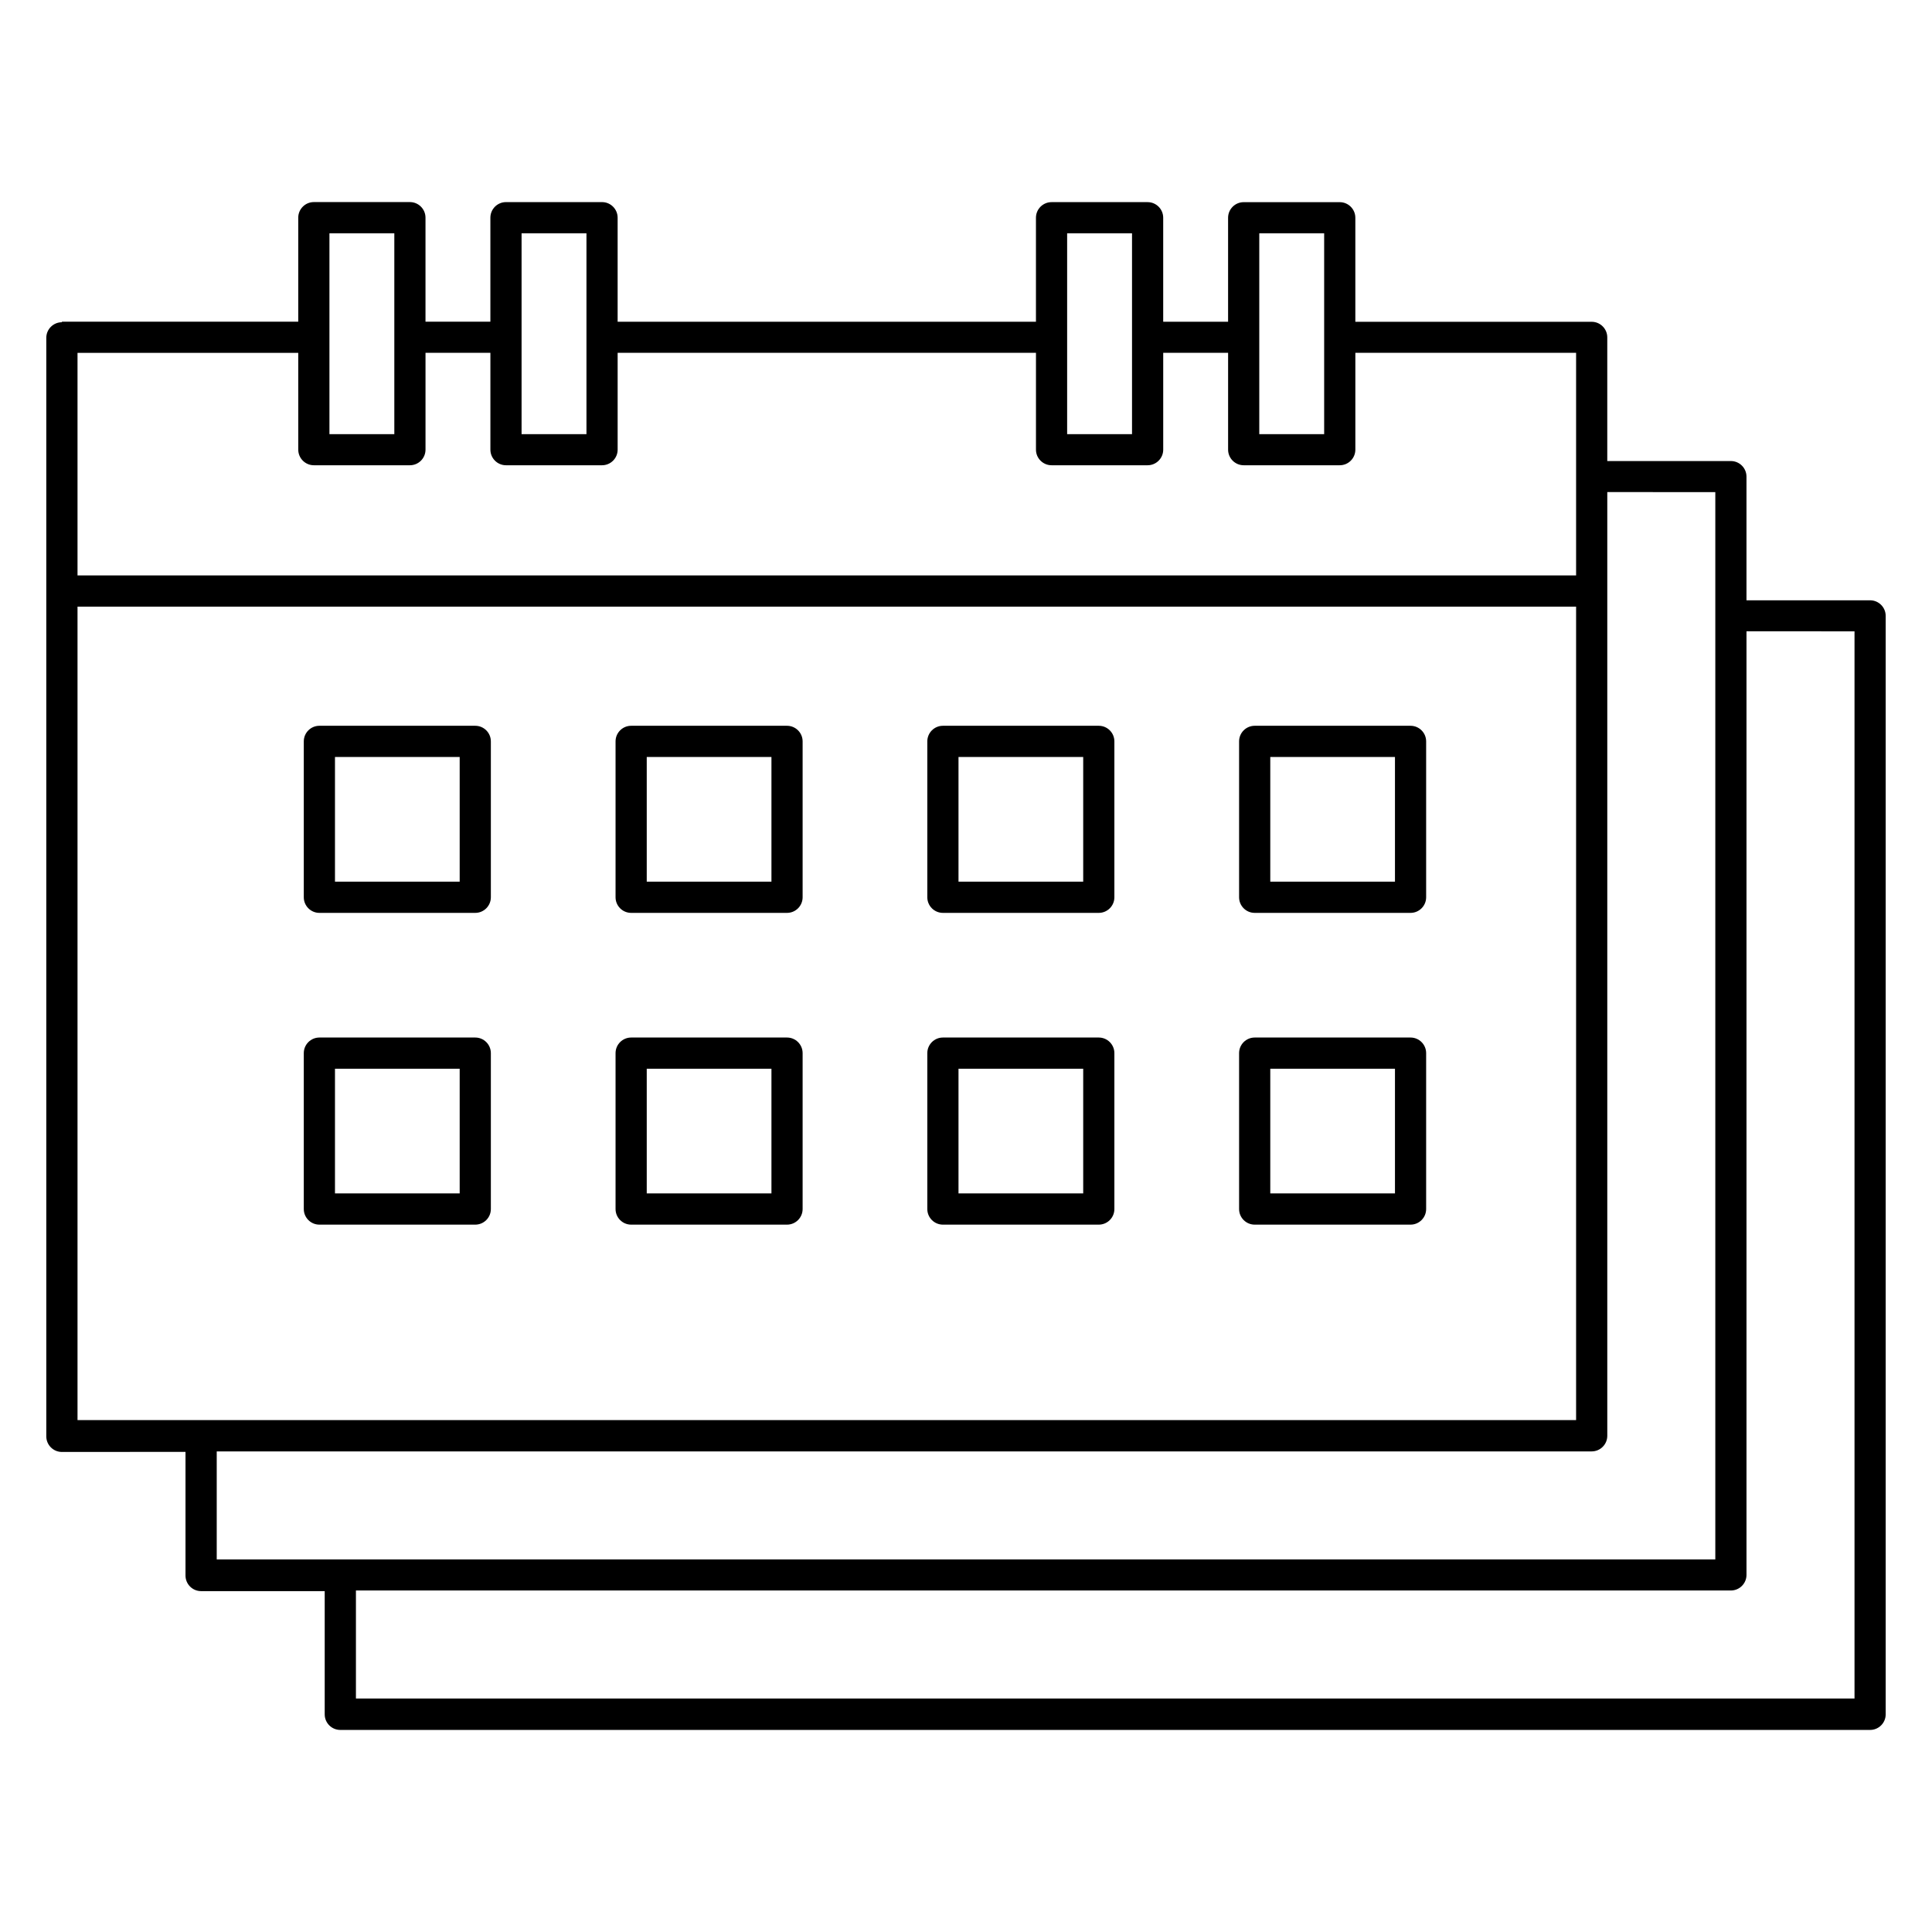 <?xml version="1.0" encoding="UTF-8"?>
<!-- Uploaded to: SVG Repo, www.svgrepo.com, Generator: SVG Repo Mixer Tools -->
<svg fill="#000000" width="800px" height="800px" version="1.1" viewBox="144 144 512 512" xmlns="http://www.w3.org/2000/svg">
 <path d="m228.64 336.34h41.309c2.277 0 4.133 1.855 4.133 4.133v41.316c0 2.277-1.855 4.133-4.133 4.133h-41.309c-2.277 0-4.133-1.855-4.133-4.133v-41.316c0-2.277 1.855-4.133 4.133-4.133zm37.18 8.266h-33.047v33.043h33.047zm45.441-8.266h41.309c2.277 0 4.133 1.855 4.133 4.133v41.316c0 2.277-1.855 4.133-4.133 4.133h-41.309c-2.277 0-4.133-1.855-4.133-4.133v-41.316c0-2.277 1.855-4.133 4.133-4.133zm37.18 8.266h-33.047v33.043h33.047zm165.24 0h-33.043v33.043h33.043zm-37.176-8.266h41.305c2.277 0 4.133 1.855 4.133 4.133v41.316c0 2.277-1.855 4.133-4.133 4.133h-41.305c-2.277 0-4.133-1.855-4.133-4.133v-41.316c0-2.277 1.855-4.133 4.133-4.133zm-45.445 8.266h-33.047v33.043h33.047zm-37.18-8.266h41.309c2.277 0 4.133 1.855 4.133 4.133v41.316c0 2.277-1.855 4.133-4.133 4.133h-41.309c-2.277 0-4.133-1.855-4.133-4.133v-41.316c0-2.277 1.855-4.133 4.133-4.133zm-165.24 82.617h41.309c2.277 0 4.133 1.855 4.133 4.133v41.32c0 2.277-1.855 4.133-4.133 4.133h-41.309c-2.277 0-4.133-1.855-4.133-4.133v-41.32c0-2.277 1.855-4.133 4.133-4.133zm37.18 8.266h-33.047v33.047h33.047zm45.441-8.266h41.309c2.277 0 4.133 1.855 4.133 4.133v41.32c0 2.277-1.855 4.133-4.133 4.133h-41.309c-2.277 0-4.133-1.855-4.133-4.133v-41.32c0-2.277 1.855-4.133 4.133-4.133zm37.18 8.266h-33.047v33.047h33.047zm165.24 0h-33.043v33.047h33.043zm-37.176-8.266h41.305c2.277 0 4.133 1.855 4.133 4.133v41.32c0 2.277-1.855 4.133-4.133 4.133h-41.305c-2.277 0-4.133-1.855-4.133-4.133v-41.32c0-2.277 1.855-4.133 4.133-4.133zm-45.445 8.266h-33.047v33.047h33.047zm-37.18-8.266h41.309c2.277 0 4.133 1.855 4.133 4.133v41.32c0 2.277-1.855 4.133-4.133 4.133h-41.309c-2.277 0-4.133-1.855-4.133-4.133v-41.32c0-2.277 1.855-4.133 4.133-4.133zm-233.47-189.71h62.629v-27.562c0-2.277 1.855-4.133 4.133-4.133h25.457c2.277 0 4.133 1.855 4.133 4.133v27.57h17.195v-27.562c0-2.277 1.855-4.133 4.133-4.133h25.457c2.277 0 4.133 1.855 4.133 4.133v27.57h110.86v-27.562c0-2.277 1.855-4.133 4.133-4.133h25.457c2.277 0 4.133 1.855 4.133 4.133v27.57h17.195v-27.562c0-2.277 1.855-4.133 4.133-4.133h25.457c2.277 0 4.133 1.855 4.133 4.133v27.57h62.633c2.277 0 4.133 1.855 4.133 4.133v32.77h32.758c2.277 0 4.133 1.855 4.133 4.133v32.77h32.758c2.277 0 4.133 1.855 4.133 4.133v291.1c0 2.289-1.855 4.133-4.133 4.133h-405.41c-2.277 0-4.133-1.844-4.133-4.133v-32.652h-32.758c-2.277 0-4.133-1.855-4.133-4.133v-32.77l-32.758 0.02c-2.277 0-4.133-1.855-4.133-4.133v-291.12c0-2.277 1.855-4.133 4.133-4.133zm62.629 8.266h-58.496v58.988h397.14v-59h-58.5v25.664c0 2.277-1.855 4.133-4.133 4.133h-25.457c-2.277 0-4.133-1.855-4.133-4.133v-25.664h-17.195v25.664c0 2.277-1.855 4.133-4.133 4.133h-25.457c-2.277 0-4.133-1.855-4.133-4.133v-25.664h-110.86v25.664c0 2.277-1.855 4.133-4.133 4.133h-25.457c-2.277 0-4.133-1.855-4.133-4.133v-25.664h-17.195v25.664c0 2.277-1.855 4.133-4.133 4.133h-25.457c-2.277 0-4.133-1.855-4.133-4.133v-0.117zm8.266-4.238v25.781h17.195v-53.227h-17.195zm50.918 0v25.781h17.195v-53.227h-17.195zm144.58 0v25.781h17.195v-53.227h-17.195zm50.918 0v25.781h17.195v-53.227h-17.195zm92.227 41.129v250.1c0 2.277-1.855 4.133-4.133 4.133h-364.38v28.625h397.14v-282.84zm-8.266 30.363h-397.14v215.57h397.14zm45.156 6.527v250.07c0 2.277-1.855 4.133-4.133 4.133h-364.38v28.625l397.14 0.004v-282.82z" fill-rule="evenodd"/>
</svg>